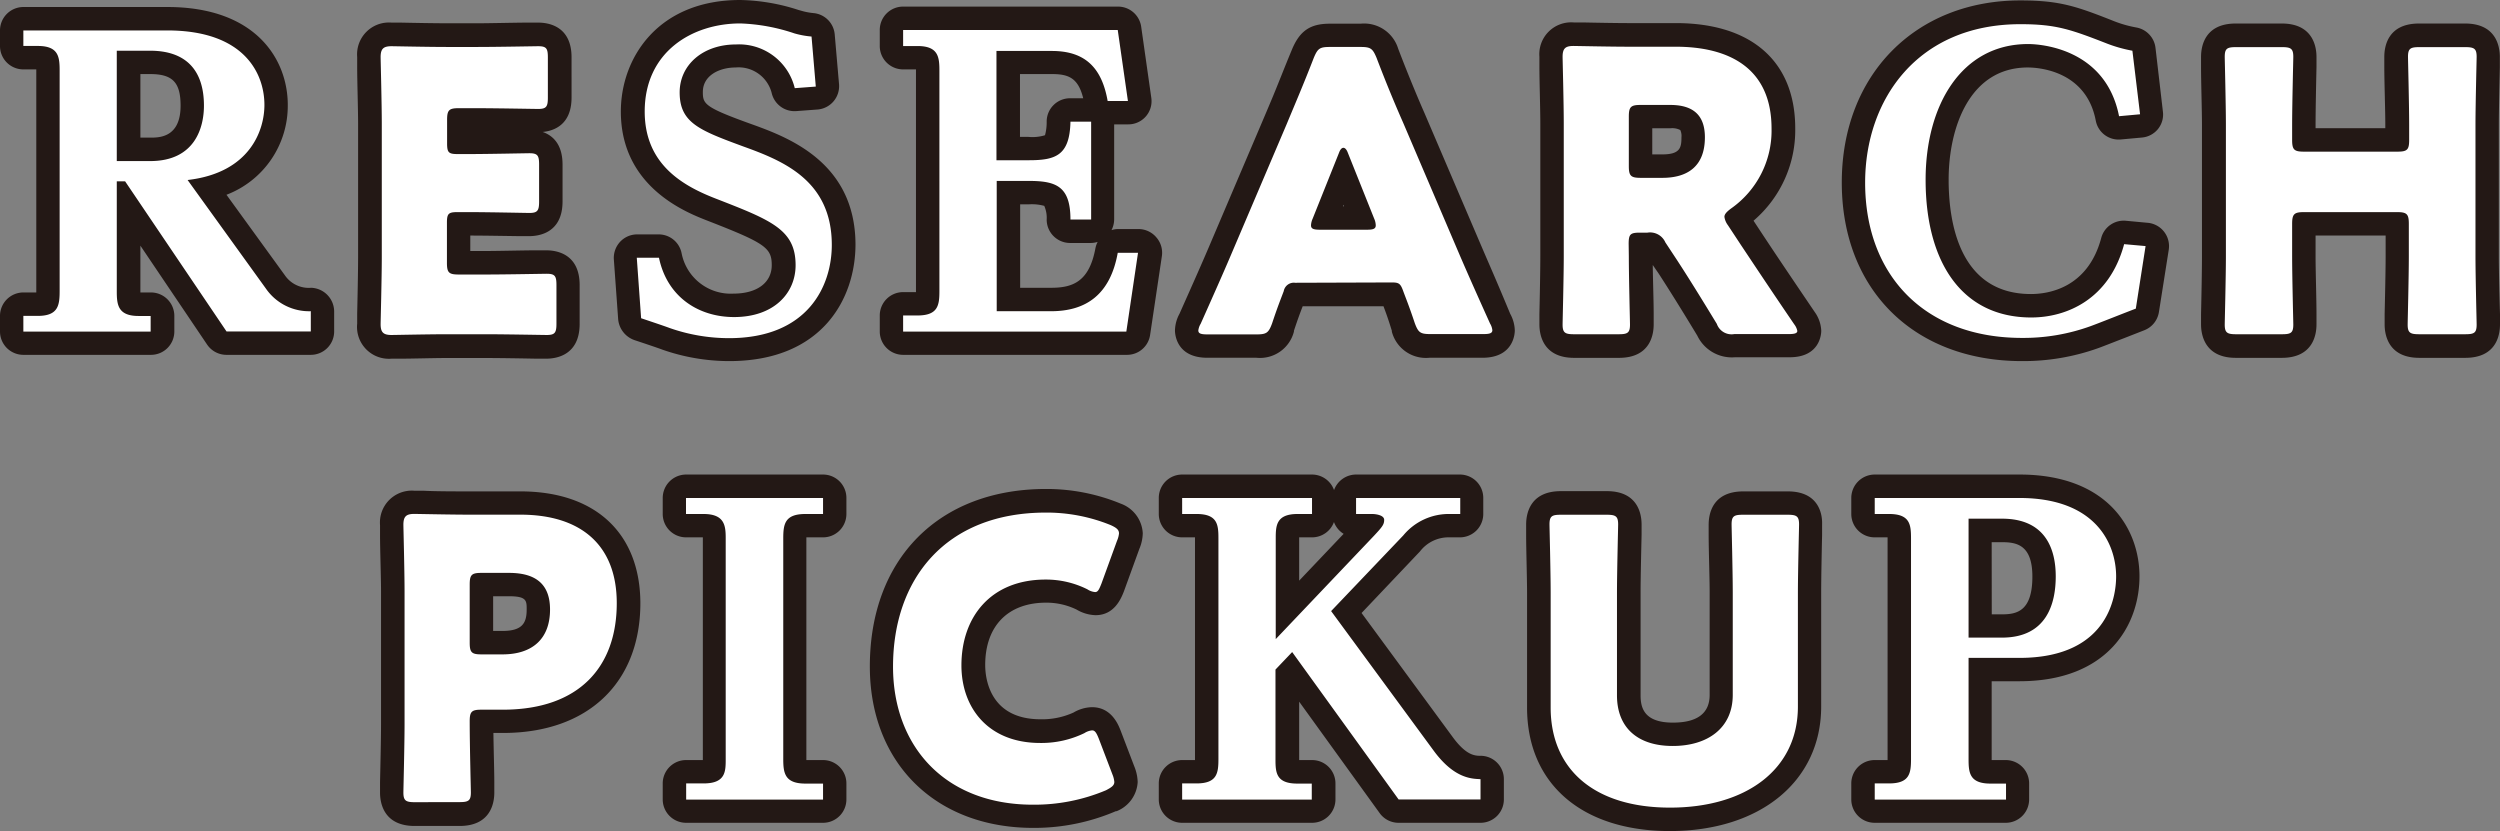 <svg xmlns="http://www.w3.org/2000/svg" width="299.71" height="99.63"><rect width="100%" height="100%" fill="#808080" stroke="none"/><g id="レイヤー_2" data-name="レイヤー 2"><g id="内容"><path d="M37.31 34.5a3.47 3.47 0 01-3.16-1.5l-7-9.65a11.42 11.42 0 007.35-10.77C34.5 7.16 30.72.84 20.06.84H2.8A2.81 2.81 0 000 3.65v1.87a2.8 2.8 0 002.8 2.8h1.55v26.74H2.8A2.81 2.81 0 000 37.87v1.87a2.8 2.8 0 002.8 2.8h15.29a2.8 2.8 0 002.81-2.8v-1.87a2.81 2.81 0 00-2.81-2.81h-1.26v-5.61l8 11.86a2.8 2.8 0 002.32 1.23h10.1a2.8 2.8 0 002.81-2.8v-2.43a2.86 2.86 0 00-2.75-2.81zM18 8.88c2.69 0 3.65 1 3.65 3.79 0 3.83-2.56 3.83-3.65 3.83h-1.17V8.88zM48 43c1.43 0 4-.08 5.5-.08h4.8c1.57 0 4.45.05 6 .08h1.19c1.2 0 4-.41 4-4.17v-4.65c0-3.76-2.78-4.17-4-4.17H64.3c-1.6 0-4.48.08-6 .08h-1.92v-1.85c1.61 0 4.33.05 5.87.07h1.19c1.2 0 4-.4 4-4.16v-4.42c0-2.48-1.21-3.5-2.38-3.91 1.34-.13 3.46-.85 3.46-4.13V6.87c0-3.75-2.78-4.16-4-4.16h-1.2c-1.6 0-4.48.08-6 .08h-3.79c-1.53 0-4.07-.05-5.5-.08h-1.09a3.82 3.82 0 00-4.12 4.12v1.22c0 1.74.11 5 .11 6.77v16c0 1.78-.07 5-.11 6.77v1.22A3.82 3.82 0 0046.94 43zm42-28.15c-5.56-2-5.74-2.39-5.74-3.82 0-2 2-2.94 3.93-2.94a4.09 4.09 0 014.32 3.05 2.81 2.81 0 002.94 2.18l2.55-.19a2.81 2.81 0 002.59-3l-.52-6a2.81 2.81 0 00-2.54-2.56 7.65 7.65 0 01-1.53-.3l-.26-.07a23.84 23.84 0 00-7-1.2c-9.85 0-14.31 6.93-14.31 13.37 0 9.05 7.82 12.09 10.42 13.1 6.88 2.68 7.67 3.23 7.67 5.32s-1.76 3.41-4.58 3.41a6 6 0 01-6.23-4.86A2.8 2.8 0 0079 28.1h-2.66a2.79 2.79 0 00-2 .89 2.84 2.84 0 00-.75 2.11l.52 7.2a2.93 2.93 0 002 2.49c1.08.36 2.56.85 3.31 1.13a24.33 24.33 0 008 1.37c11.18 0 15.14-7.53 15.14-14-.04-9.91-8.17-12.86-12.56-14.44zm48.63 13.61a2.81 2.81 0 00-2.12-1h-2.43a2.53 2.53 0 00-.83.13 2.84 2.84 0 00.32-1.3V14.91h1.68a2.78 2.78 0 002.77-3.2l-1.21-8.51A2.81 2.81 0 00134 .79h-25.73a2.8 2.8 0 00-2.8 2.81v1.92a2.8 2.8 0 002.8 2.8h1.54a.66.66 0 010 .14v26.42a.66.66 0 010 .14h-1.54a2.8 2.8 0 00-2.8 2.8v1.92a2.8 2.8 0 002.8 2.8h26.84a2.79 2.79 0 002.77-2.39l1.41-9.44a2.8 2.8 0 00-.66-2.25zm-10.35-16.68a2.8 2.8 0 00-2.8 2.77 6 6 0 01-.2 1.66 5.1 5.1 0 01-2 .2h-1V8.88h3.83c2 0 3.15.47 3.75 2.9zm-2.8 14.57a2.81 2.81 0 002.8 2.78h2.48a2.83 2.83 0 00.83-.13 2.88 2.88 0 00-.27.78c-.73 3.92-2.64 4.72-5.28 4.72h-3.74v-10h1a5.64 5.64 0 011.89.18 3.57 3.57 0 01.29 1.67zm52.18 3.31l-6.89-16.11c-.73-1.66-1.86-4.34-3.15-7.71a4.27 4.27 0 00-4.51-3h-3.69c-2.34 0-3.6.85-4.54 3.11s-1.71 4.27-2.44 6l-.75 1.78-6.87 16.13c-.8 1.87-1.77 4.06-3.42 7.76a4.36 4.36 0 00-.54 2c0 .33.1 3.27 3.88 3.27h5.89a4.2 4.2 0 004.49-3.13.3.3 0 000-.1c.47-1.42.79-2.27 1.05-2.94h9.69c.25.67.57 1.52 1 2.94v.1a4.22 4.22 0 004.5 3.13h6.36c3.77 0 3.88-2.94 3.88-3.27a4.36 4.36 0 00-.55-2c-1.59-3.84-2.52-5.93-3.39-7.96zm-16.53-4.93H161l.07-.18zm23.42 12.92v1.25c0 1.19.41 4 4.16 4h5.38c3.75 0 4.16-2.78 4.16-4v-1.25c0-1.49-.09-4-.11-5.88l.69 1c1.26 1.94 2.79 4.39 4.65 7.47a4.59 4.59 0 004.52 2.59h6.55c3.68 0 3.79-2.85 3.79-3.18a4.16 4.16 0 00-.81-2.28.47.47 0 00-.06-.09c-3-4.43-4.5-6.65-6.38-9.5l-.87-1.32a14.27 14.27 0 005-11.07c0-8-5.21-12.62-14.31-12.62h-5.65c-1.54 0-4.08-.05-5.5-.08h-1.1a3.82 3.82 0 00-4.11 4.12v1.22c0 1.74.11 5 .11 6.77v15.9c0 1.8-.07 5.15-.11 6.95zm13.53-19.14v-3.13h2.15a2.14 2.14 0 011.21.21 1.7 1.7 0 01.14.87c0 1.24-.16 2.05-2.29 2.05zm59.39 8.2l-2.57-.24a2.79 2.79 0 00-3 2.07c-1.62 6.06-6.43 6.71-8.42 6.71-8.58 0-9.87-8.58-9.87-13.7 0-6.21 2.49-13.46 9.49-13.46 1.15 0 7 .31 8.15 6.38a2.79 2.79 0 003 2.25l2.52-.23a2.79 2.79 0 001.92-1 2.76 2.76 0 00.61-2.09l-.89-7.66a2.81 2.81 0 00-2.27-2.44 14.15 14.15 0 01-2.54-.7C249 .78 247 .05 242.21.05 229.6.05 220.8 9 220.8 21.88s8.68 21.41 21.6 21.41a26.61 26.61 0 009.16-1.56c.45-.16 1.82-.7 3.11-1.2l2.35-.92a2.81 2.81 0 001.8-2.2l1.18-7.48a2.81 2.81 0 00-2.52-3.22zm42.1 4.01V15c0-1.79.08-5.13.12-6.93V6.82c0-1.2-.4-4-4.16-4H290c-3.76 0-4.16 2.77-4.16 4v1.25c0 1.8.12 5.14.12 6.93v.37h-8.36V15c0-1.79.07-5.13.11-6.93V6.82c0-1.2-.41-4-4.16-4h-5.52c-3.75 0-4.16 2.77-4.16 4v1.25c0 1.8.11 5.14.11 6.93v15.72c0 1.78-.07 5.13-.11 6.93v1.25c0 1.19.41 4 4.16 4h5.52c3.75 0 4.16-2.78 4.16-4v-1.25c0-1.8-.11-5.15-.11-6.93v-2.48h8.4v2.48c0 1.78-.08 5.13-.12 6.93v1.25c0 1.19.4 4 4.16 4h5.51c3.76 0 4.16-2.78 4.16-4v-1.25c-.06-1.8-.14-5.15-.14-6.93zM62.39 58.91h-6.13c-1.53 0-4.07 0-5.49-.08h-1.1a3.82 3.82 0 00-4.11 4.12v1.22c0 1.74.12 5 .12 6.77v15.9c0 1.78-.08 5.13-.12 6.93v1.25c0 1.19.4 4 4.16 4h5.37c3.76 0 4.17-2.78 4.17-4v-1.15c0-1.37-.08-3.92-.11-6h1.16c10.16 0 16.46-6 16.46-15.57-.03-8.38-5.39-13.39-14.38-13.39zm.75 14.16c0 1.59-.49 2.57-2.9 2.57h-1.12v-4.16H61c2.14 0 2.14.52 2.14 1.59zm35.53-16.18H82.26a2.81 2.81 0 00-2.81 2.81v1.92a2.8 2.8 0 002.81 2.8h2v26.7h-2a2.8 2.8 0 00-2.81 2.8v1.92a2.8 2.8 0 002.81 2.8h16.41a2.8 2.8 0 002.8-2.8v-1.92a2.8 2.8 0 00-2.8-2.8h-2v-26.7h2a2.8 2.8 0 002.8-2.8V59.7a2.8 2.8 0 00-2.8-2.81zm35.69 3.49l-.12-.05a23.38 23.38 0 00-8.83-1.71c-12.84 0-21.13 8.35-21.13 21.28 0 11.57 7.87 19.35 19.58 19.35a24.82 24.82 0 009.91-2h.09a4 4 0 002.53-3.49 5.34 5.34 0 00-.41-1.89l-1.66-4.35c-.27-.68-1.1-2.74-3.4-2.74a4.54 4.54 0 00-2.22.64 9.07 9.07 0 01-3.95.81c-6.16 0-6.64-5-6.64-6.5 0-4.68 2.73-7.48 7.3-7.48a8.27 8.27 0 013.64.82 4.73 4.73 0 002.29.68c2.26 0 3.06-2 3.39-2.83l1.86-5.12a5.09 5.09 0 00.41-1.87 4 4 0 00-2.64-3.55zm43.26 30.23h-.1c-.75 0-1.77-.07-3.38-2.27l-10.91-14.85 7-7.38a4.32 4.32 0 013.57-1.69h1.22a2.8 2.8 0 002.8-2.8V59.7a2.8 2.8 0 00-2.8-2.81h-12.45a2.82 2.82 0 00-2.64 1.86 2.81 2.81 0 00-2.64-1.86h-15.57a2.8 2.8 0 00-2.8 2.81v1.92a2.8 2.8 0 002.8 2.8h1.54v26.7h-1.54a2.8 2.8 0 00-2.8 2.8v1.92a2.8 2.8 0 002.8 2.8h15.57a2.8 2.8 0 002.81-2.8v-1.92a2.8 2.8 0 00-2.81-2.8h-1.54v-7l9.65 13.36a2.79 2.79 0 002.27 1.16h9.82a2.8 2.8 0 002.8-2.8v-2.43a2.8 2.8 0 00-2.67-2.8zm-17.69-28a2.81 2.81 0 001.15 1.39l-5.33 5.61v-5.19h1.54a2.8 2.8 0 002.64-1.86zm54.4-3.7H209c-3.76 0-4.16 2.77-4.16 4v1.25c0 1.8.12 5.14.12 6.93v12.22c0 2.2-1.48 3.32-4.4 3.32-3.44 0-3.88-1.75-3.88-3.27v-12.3c0-1.79.08-5.13.12-6.93v-1.25c0-1.2-.4-4-4.16-4h-5.51c-3.76 0-4.17 2.77-4.17 4v1.25c0 1.8.11 5.14.11 6.93v13.75c0 9.14 6.56 14.82 17.12 14.82 10.85 0 18.14-6 18.14-14.92V71.06c0-1.79.07-5.13.11-6.93v-1.25c.05-1.2-.36-3.97-4.11-3.97zm27.76-2.02h-17.34a2.81 2.81 0 00-2.81 2.81v1.92a2.8 2.8 0 002.81 2.8h1.54v26.7h-1.54a2.8 2.8 0 00-2.81 2.8v1.92a2.8 2.8 0 002.81 2.8h15.71a2.8 2.8 0 002.8-2.8v-1.92a2.8 2.8 0 00-2.8-2.8h-1.69v-9.45h3.32c10.63 0 14.4-6.77 14.4-12.57 0-5.63-3.77-12.21-14.4-12.21zM238.77 65H240c1.76 0 3.65.32 3.65 4.12 0 4.18-1.89 4.53-3.65 4.53h-1.22z" fill="#231815"/><path d="M31.88 34.6a6.29 6.29 0 005.38 2.71v2.43h-10.1L15 21.74h-1v13.14c0 1.59.09 3 2.61 3h1.45v1.87H2.8v-1.88h1.74c2.47 0 2.61-1.31 2.61-3V8.51c0-1.64-.09-3-2.61-3H2.8V3.65h17.26c9.3 0 11.64 5.23 11.64 8.93 0 3-1.69 8.13-9.21 9zM18 19.31c5.47 0 6.45-4.16 6.45-6.64 0-4.3-2.2-6.59-6.45-6.59h-4v13.23zm40.3 13.6c2.2 0 6.92-.09 7.24-.09 1 0 1.17.28 1.17 1.36v4.62c0 1.08-.18 1.36-1.17 1.36-.32 0-5-.09-7.24-.09h-4.77c-2.15 0-6.27.09-6.59.09-1 0-1.31-.33-1.31-1.31 0-.33.14-5.52.14-8v-16c0-2.48-.14-7.67-.14-8 0-1 .33-1.31 1.31-1.31.32 0 4.44.09 6.59.09h3.74c2.2 0 6.92-.09 7.25-.09 1 0 1.16.28 1.16 1.35v4.82c0 1.07-.18 1.35-1.16 1.35-.33 0-5-.09-7.25-.09H55c-1.17 0-1.4.23-1.4 1.4v2.83c0 1.08.18 1.27 1.26 1.27h1.35c2.2 0 6.92-.1 7.25-.1 1 0 1.17.28 1.17 1.36v4.44c0 1.08-.19 1.36-1.17 1.36-.33 0-5-.1-7.25-.1h-1.37c-1.08 0-1.26.19-1.26 1.27v4.81c0 1.17.23 1.4 1.4 1.4zm18.04-2.01H79c1 4.77 4.82 7.11 9 7.11 4.77 0 7.38-2.85 7.38-6.22 0-4.25-2.89-5.38-9.49-7.95-4-1.54-8.6-4.11-8.6-10.47 0-7.2 5.75-10.56 11.45-10.56A22.55 22.55 0 0195.23 4a10.51 10.51 0 002.06.38l.51 6-2.52.19a6.87 6.87 0 00-7.06-5.24c-3.93 0-6.74 2.43-6.74 5.75 0 3.65 2.39 4.54 7.58 6.46 4.77 1.72 10.66 4.06 10.66 11.82 0 4.91-2.85 11.18-12.34 11.18a21.54 21.54 0 01-7.11-1.22c-.75-.28-2.29-.79-3.41-1.17zm46.99-11.69c3.22 0 4.91-.56 5-4.62h2.48v11.73h-2.48c0-4-1.73-4.63-5-4.63h-3.84v15.62H126c4.21 0 7.1-2 8-7h2.43l-1.4 9.44h-26.76v-1.93H110c2.48 0 2.62-1.26 2.62-2.94V8.46c0-1.63-.14-2.94-2.62-2.94h-1.73V3.6H134l1.22 8.51h-2.43c-.7-4-2.71-6-6.69-6h-6.64v13.1zm31.93 14.69a1.23 1.23 0 00-1.36 1c-.33.89-.7 1.77-1.4 3.88-.42 1.12-.66 1.31-1.87 1.31h-5.89c-.75 0-1.08-.1-1.08-.47a2 2 0 01.28-.8c1.73-3.88 2.67-6 3.46-7.85l6.87-16.13c.89-2.15 2-4.72 3.23-7.9.47-1.12.7-1.31 1.92-1.31h3.69c1.22 0 1.45.19 1.92 1.31 1.21 3.18 2.33 5.84 3.18 7.76l6.87 16.08c.89 2.06 1.82 4.16 3.55 8a2 2 0 01.28.8c0 .37-.33.47-1.07.47h-6.36c-1.22 0-1.45-.19-1.87-1.31-.7-2.11-1.08-3-1.4-3.88s-.52-1-1.36-1zm2.1-7.67a2.14 2.14 0 00-.19.79c0 .42.33.52 1.08.52h5.61c.75 0 1.07-.1 1.07-.52a2.08 2.08 0 00-.18-.79l-3.18-7.95c-.14-.37-.33-.56-.52-.56s-.37.19-.51.56zm37.91 4.49c0 2.47.14 7.85.14 8.18 0 1-.28 1.17-1.35 1.17h-5.38c-1.07 0-1.35-.19-1.35-1.17 0-.33.14-5.71.14-8.18v-15.9c0-2.48-.14-7.67-.14-8 0-1 .32-1.31 1.3-1.31.33 0 4.45.09 6.6.09h5.65c6.36 0 11.5 2.52 11.5 9.82a11.39 11.39 0 01-4.86 9.58c-.56.42-.79.7-.79 1a2.19 2.19 0 00.42 1l1.54 2.34c2 3 3.51 5.28 6.41 9.54a1.91 1.91 0 01.37.79c0 .28-.33.38-1 .38h-6.55a1.87 1.87 0 01-2.1-1.22c-1.87-3.08-3.41-5.56-4.72-7.57l-1.45-2.2a2 2 0 00-2.15-1.17h-.89c-1.17 0-1.36.19-1.36 1.36zm0-10.8c0 1.16.24 1.4 1.41 1.4h2.61c3 0 5.1-1.36 5.1-4.86 0-2.86-1.64-3.88-4.16-3.88h-3.55c-1.17 0-1.41.23-1.41 1.4zm61.29-6.22l-2.52.23c-1.59-8.09-9.35-8.65-10.9-8.65-8 0-12.29 7.34-12.29 16.27 0 9.82 4.3 16.51 12.67 16.51 4.21 0 9.35-2.15 11.13-8.79l2.57.23-1.17 7.5c-.89.33-4.63 1.82-5.42 2.1a23.62 23.62 0 01-8.23 1.41c-11.6 0-18.8-7.44-18.8-18.61 0-10 6.31-19 18.61-19 4.25 0 6 .61 10.43 2.34a16.72 16.72 0 003 .84zm18.23 17.02c0 2.47.14 7.85.14 8.18 0 1-.28 1.17-1.35 1.17h-5.52c-1.07 0-1.35-.19-1.35-1.17 0-.33.14-5.71.14-8.18V15c0-2.48-.14-7.85-.14-8.18 0-1 .28-1.17 1.35-1.17h5.52c1.07 0 1.35.19 1.35 1.17 0 .33-.14 5.7-.14 8.18v1.78c0 1.17.24 1.4 1.41 1.4h11.22c1.17 0 1.4-.23 1.4-1.4V15c0-2.48-.14-7.85-.14-8.18 0-1 .28-1.17 1.36-1.17h5.51c1.08 0 1.36.19 1.36 1.17 0 .33-.14 5.7-.14 8.18v15.72c0 2.47.14 7.85.14 8.18 0 1-.28 1.17-1.36 1.17H290c-1.08 0-1.36-.19-1.36-1.17 0-.33.14-5.71.14-8.18v-3.88c0-1.17-.23-1.41-1.4-1.41H276.2c-1.17 0-1.41.24-1.41 1.41zM49.72 96.17c-1.08 0-1.36-.19-1.36-1.17 0-.33.14-5.71.14-8.18v-15.9c0-2.48-.14-7.67-.14-8 0-1 .33-1.31 1.31-1.31.33 0 4.44.09 6.59.09h6.13c7.15 0 11.55 3.55 11.55 10.61 0 7.58-4.45 12.77-13.66 12.77h-2.57c-1.17 0-1.4.23-1.4 1.4 0 2.85.14 8.18.14 8.51 0 1-.28 1.17-1.36 1.17zm6.59-19.12c0 1.16.23 1.4 1.4 1.4h2.53c3.55 0 5.7-1.83 5.7-5.38 0-2.8-1.45-4.39-4.91-4.39h-3.32c-1.17 0-1.4.23-1.4 1.4zM98.67 59.7v1.92h-2.11c-2.48 0-2.66 1.21-2.66 2.94V91c0 1.68.18 2.94 2.66 2.94h2.11v1.92H82.26v-1.94h2.1C87 93.92 87 92.47 87 91V64.56c0-1.49-.09-2.94-2.66-2.94h-2.1V59.7zm34.92 34.04c0 .42-.33.65-1 1a22.11 22.11 0 01-8.75 1.73c-10.61 0-16.78-7.06-16.78-16.55 0-10.48 6.27-18.47 18.33-18.47a20.35 20.35 0 017.76 1.5c.7.32 1 .56 1 1a2.9 2.9 0 01-.24.89l-1.87 5.14c-.28.7-.42 1-.75 1a2 2 0 01-.93-.33 11.09 11.09 0 00-5-1.17c-6.59 0-10.1 4.49-10.1 10.29 0 5.05 3.18 9.3 9.44 9.3a11.79 11.79 0 005.3-1.18 2.07 2.07 0 01.93-.33c.33 0 .52.29.8 1l1.64 4.3a3 3 0 01.22.88zM171.88 90c2.47 3.36 4.58 3.36 5.61 3.41v2.43h-9.82l-12.76-17.67-2 2.1V91c0 1.59.05 2.94 2.62 2.94h1.73v1.92h-15.54v-1.94h1.73c2.48 0 2.62-1.26 2.62-2.94V64.56c0-1.63-.09-2.94-2.62-2.94h-1.73V59.7h15.57v1.92h-1.73c-2.57 0-2.62 1.4-2.62 2.94v12.06l11.78-12.39c1-1.07 1.22-1.35 1.22-1.91s-1-.7-1.45-.7h-1.92V59.7h12.49v1.92h-1.22a7.08 7.08 0 00-5.61 2.57l-8.65 9.07zm43.66-5.29c0 7.58-6.26 12.11-15.33 12.11s-14.31-4.58-14.31-12V71.06c0-2.48-.14-7.85-.14-8.18 0-1 .28-1.17 1.36-1.17h5.51c1.08 0 1.36.19 1.36 1.17 0 .33-.14 5.7-.14 8.18v12.3c0 3.88 2.48 6.07 6.68 6.07s7.2-2.15 7.2-6.12V71.06c0-2.48-.14-7.85-.14-8.18 0-1 .28-1.17 1.36-1.17h5.38c1.07 0 1.35.19 1.35 1.17 0 .33-.14 5.7-.14 8.18zm26.55-25.01c9.26 0 11.6 5.61 11.6 9.4 0 1.73-.47 9.77-11.6 9.77H236V91c0 1.59.09 2.94 2.62 2.94h1.87v1.92h-15.74v-1.94h1.73c2.48 0 2.62-1.26 2.62-2.94V64.56c0-1.63-.1-2.94-2.62-2.94h-1.73V59.7zM236 62.18v14.26h4c5.42 0 6.45-4.16 6.45-7.34 0-2.95-1-6.92-6.45-6.92z" fill="#fff"/></g></g></svg>